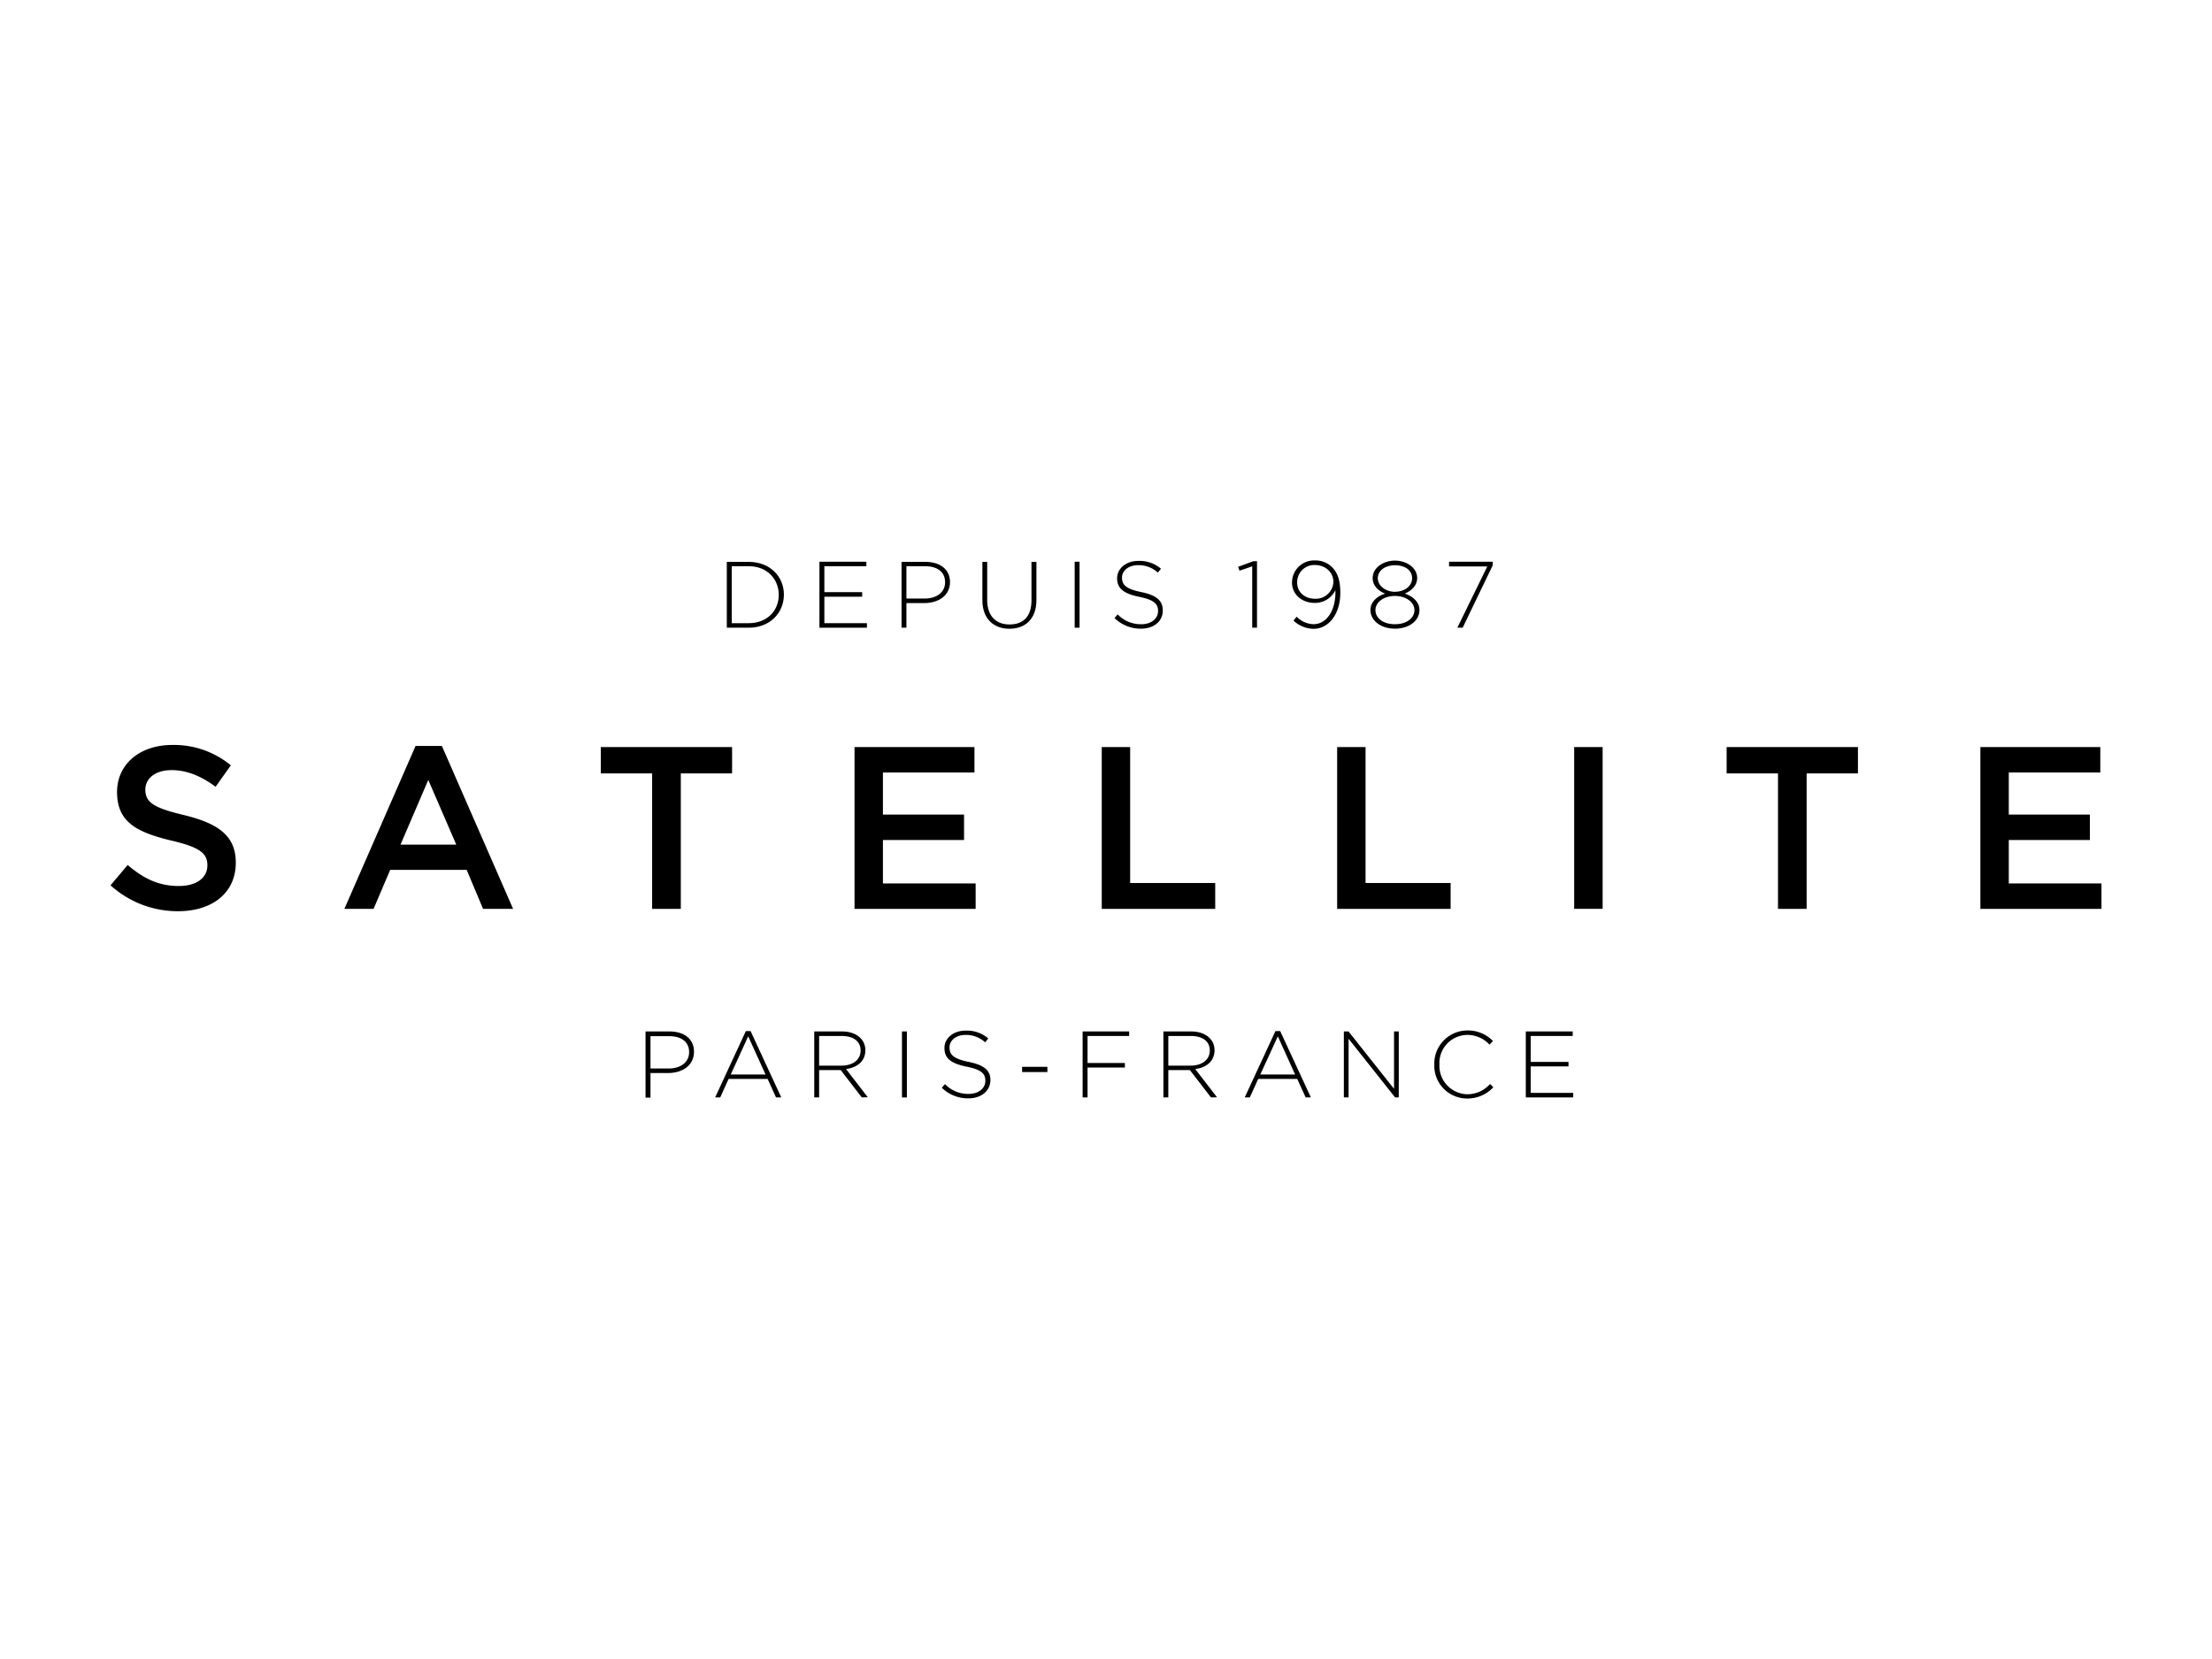 <svg id="Calque_1" data-name="Calque 1" xmlns="http://www.w3.org/2000/svg" viewBox="0 0 566.9 425.2"><path d="M47.11,208.88c8.77,2.13,13.32,5.27,13.32,12.2,0,7.82-6.09,12.45-14.8,12.45a25.62,25.62,0,0,1-17.3-6.64l4.39-5.21c4,3.43,7.93,5.39,13.09,5.39,4.5,0,7.34-2.07,7.34-5.27,0-3-1.66-4.62-9.35-6.4C35,213.26,30,210.66,30,203c0-7.23,5.92-12.08,14.16-12.08a22.91,22.91,0,0,1,15,5.22l-3.91,5.5c-3.73-2.79-7.45-4.27-11.25-4.27-4.26,0-6.75,2.18-6.75,5C37.28,205.56,39.18,207,47.11,208.88Z"/><path d="M131.5,232.93h-7.7l-4.2-10H100l-4.26,10H88.26l18.24-41.75h6.75Zm-21.74-33.05-7.11,16.58h14.28Z"/><polygon points="174.48 232.93 167.13 232.93 167.13 198.21 153.98 198.21 153.98 191.46 187.62 191.46 187.62 198.21 174.48 198.21 174.48 232.93"/><polygon points="249.74 197.98 226.28 197.98 226.28 208.76 247.07 208.76 247.07 215.28 226.28 215.28 226.28 226.41 250.04 226.41 250.04 232.93 219 232.93 219 191.46 249.74 191.46 249.74 197.98"/><polygon points="282.36 191.46 289.64 191.46 289.64 226.3 311.44 226.3 311.44 232.93 282.36 232.93 282.36 191.46"/><polygon points="342.69 191.46 349.97 191.46 349.97 226.3 371.77 226.3 371.77 232.93 342.69 232.93 342.69 191.46"/><rect x="403.44" y="191.46" width="7.29" height="41.46"/><polygon points="463.01 232.93 455.67 232.93 455.67 198.21 442.51 198.21 442.51 191.46 476.16 191.46 476.16 198.21 463.01 198.21 463.01 232.93"/><polygon points="538.27 197.98 514.82 197.98 514.82 208.76 535.6 208.76 535.6 215.28 514.82 215.28 514.82 226.41 538.57 226.41 538.57 232.93 507.54 232.93 507.54 191.46 538.27 191.46 538.27 197.98"/><path d="M171.27,275h-4.56v6.3h-1.27V264.34h6.14c3.72,0,6.28,1.9,6.28,5.17v.05C177.86,273.11,174.8,275,171.27,275Zm5.34-5.37c0-2.69-2.08-4.08-5.12-4.08h-4.78v8.29h4.63c3.15,0,5.27-1.64,5.27-4.16Z"/><path d="M198.88,281.25l-2.15-4.74h-10l-2.15,4.74h-1.3l7.87-17h1.21l7.87,17Zm-7.13-15.66-4.47,9.78h8.91Z"/><path d="M220.86,281.25l-5.4-7h-5.53v7h-1.25V264.34h7.1c3.65,0,6,2,6,4.81v0c0,2.83-2.1,4.45-4.95,4.84l5.57,7.22Zm-.3-12.06c0-2.27-1.78-3.69-4.86-3.69h-5.77v7.61h5.71c2.83,0,4.92-1.43,4.92-3.87Z"/><rect x="231.16" y="264.34" width="1.26" height="16.92"/><path d="M248.18,281.49a9.6,9.6,0,0,1-6.81-2.71l.82-.94a8.18,8.18,0,0,0,6.06,2.51c2.55,0,4.28-1.42,4.28-3.36v0c0-1.8-.94-2.84-4.78-3.62-4.07-.81-5.7-2.18-5.7-4.74v-.06c0-2.51,2.29-4.44,5.43-4.44a8.45,8.45,0,0,1,5.8,2l-.8,1a7.25,7.25,0,0,0-5-1.9c-2.49,0-4.13,1.42-4.13,3.18v.05c0,1.78.92,2.87,4.93,3.69s5.55,2.22,5.55,4.66v.05C253.78,279.62,251.44,281.49,248.18,281.49Z"/><rect x="261.95" y="273.41" width="6.48" height="1.34"/><polygon points="278.72 265.5 278.72 272.43 288.29 272.43 288.29 273.59 278.72 273.59 278.72 281.25 277.46 281.25 277.46 264.34 289.38 264.34 289.38 265.5 278.72 265.5"/><path d="M310.35,281.25l-5.4-7h-5.53v7h-1.26V264.34h7.11c3.65,0,6,2,6,4.81v0c0,2.83-2.11,4.45-4.95,4.84l5.58,7.22Zm-.3-12.06c0-2.27-1.78-3.69-4.85-3.69h-5.78v7.61h5.71c2.82,0,4.92-1.43,4.92-3.87Z"/><path d="M334.62,281.25l-2.16-4.74h-10l-2.15,4.74H319l7.88-17h1.21l7.87,17Zm-7.13-15.66L323,275.37h8.91Z"/><polygon points="357.54 281.25 345.62 266.22 345.62 281.25 344.41 281.25 344.41 264.34 345.6 264.34 357.27 279.05 357.27 264.34 358.48 264.34 358.48 281.25 357.54 281.25"/><path d="M376,281.53a8.4,8.4,0,0,1-8.41-8.69v0a8.5,8.5,0,0,1,8.46-8.75,8.86,8.86,0,0,1,6.57,2.71l-.89.92a7.71,7.71,0,0,0-5.71-2.49,7.21,7.21,0,0,0-7.12,7.55v.06a7.29,7.29,0,0,0,7.15,7.6,7.73,7.73,0,0,0,5.82-2.63l.85.83A9,9,0,0,1,376,281.53Z"/><polygon points="391.04 281.25 391.04 264.34 403.06 264.34 403.06 265.5 392.29 265.5 392.29 272.15 401.98 272.15 401.98 273.3 392.29 273.3 392.29 280.09 403.19 280.09 403.19 281.25 391.04 281.25"/><path d="M191.9,160.87h-5.63V144h5.63c5.32,0,9,3.64,9,8.4v0C200.89,157.18,197.22,160.87,191.9,160.87Zm7.68-8.46c0-4-3-7.3-7.68-7.3h-4.37v14.6h4.37c4.71,0,7.68-3.21,7.68-7.24Z"/><polygon points="210.01 160.87 210.01 143.96 222.04 143.96 222.04 145.11 211.27 145.11 211.27 151.76 220.96 151.76 220.96 152.93 211.27 152.93 211.27 159.71 222.18 159.71 222.18 160.87 210.01 160.87"/><path d="M236.87,154.56H232.3v6.31h-1.25V144h6.14c3.72,0,6.28,1.91,6.28,5.17v0C243.47,152.73,240.4,154.56,236.87,154.56Zm5.34-5.36c0-2.69-2.08-4.09-5.12-4.09H232.3v8.29h4.64c3.15,0,5.27-1.63,5.27-4.15Z"/><path d="M258.71,161.14c-4.06,0-6.94-2.57-6.94-7.3V144H253v9.76c0,4,2.15,6.28,5.72,6.28s5.63-2.08,5.63-6.16V144h1.27v9.73C265.65,158.55,262.82,161.14,258.71,161.14Z"/><rect x="275.42" y="143.96" width="1.25" height="16.91"/><path d="M292.43,161.12a9.61,9.61,0,0,1-6.8-2.72l.81-.94a8.23,8.23,0,0,0,6.07,2.52c2.54,0,4.28-1.43,4.28-3.36v-.05c0-1.79-1-2.82-4.79-3.61-4.05-.81-5.7-2.19-5.7-4.75v0c0-2.52,2.3-4.46,5.43-4.46a8.49,8.49,0,0,1,5.81,2l-.8,1a7.28,7.28,0,0,0-5.05-1.91c-2.49,0-4.14,1.43-4.14,3.19v0c0,1.8.93,2.89,4.94,3.71S298,154,298,156.45v.05C298,159.23,295.7,161.12,292.43,161.12Z"/><polygon points="321.19 143.83 322.15 143.83 322.15 160.87 320.92 160.87 320.92 145.14 317.66 146.26 317.32 145.26 321.19 143.83"/><path d="M336.61,161.16a7.66,7.66,0,0,1-5.1-2.11l.8-1a6.34,6.34,0,0,0,4.32,1.92c3.41,0,5.8-3.64,5.61-8.71a5.82,5.82,0,0,1-5.27,3.26c-3.4,0-5.85-2.27-5.85-5.2a5.68,5.68,0,0,1,5.95-5.69,6,6,0,0,1,4.3,1.71c1.35,1.36,2.13,3.22,2.13,6.62C343.5,157.34,340.55,161.16,336.61,161.16Zm.32-16.36a4.4,4.4,0,0,0-4.49,4.52c0,2.39,1.89,4.13,4.58,4.13a4.51,4.51,0,0,0,4.71-4.32C341.73,146.71,339.73,144.8,336.93,144.8Z"/><path d="M357.5,161.12c-3.55,0-6.28-2-6.28-4.8,0-2,1.61-3.5,3.74-4.19-1.67-.68-3.17-1.94-3.17-4,0-2.66,2.78-4.46,5.71-4.46s5.7,1.8,5.7,4.46c0,2-1.5,3.28-3.16,4,2.12.69,3.74,2.19,3.74,4.19C363.78,159.16,361.05,161.12,357.5,161.12Zm0-8.39c-2.75,0-5,1.52-5,3.64,0,1.93,1.85,3.61,5,3.61s5-1.68,5-3.61C362.48,154.25,360.26,152.73,357.5,152.73Zm0-7.88c-2.46,0-4.4,1.37-4.4,3.32s2,3.5,4.4,3.5,4.4-1.41,4.4-3.5S360,144.85,357.5,144.85Z"/><polygon points="371.37 143.96 382.56 143.96 382.56 144.88 374.86 160.87 373.49 160.87 381.17 145.17 371.37 145.17 371.37 143.96"/></svg>